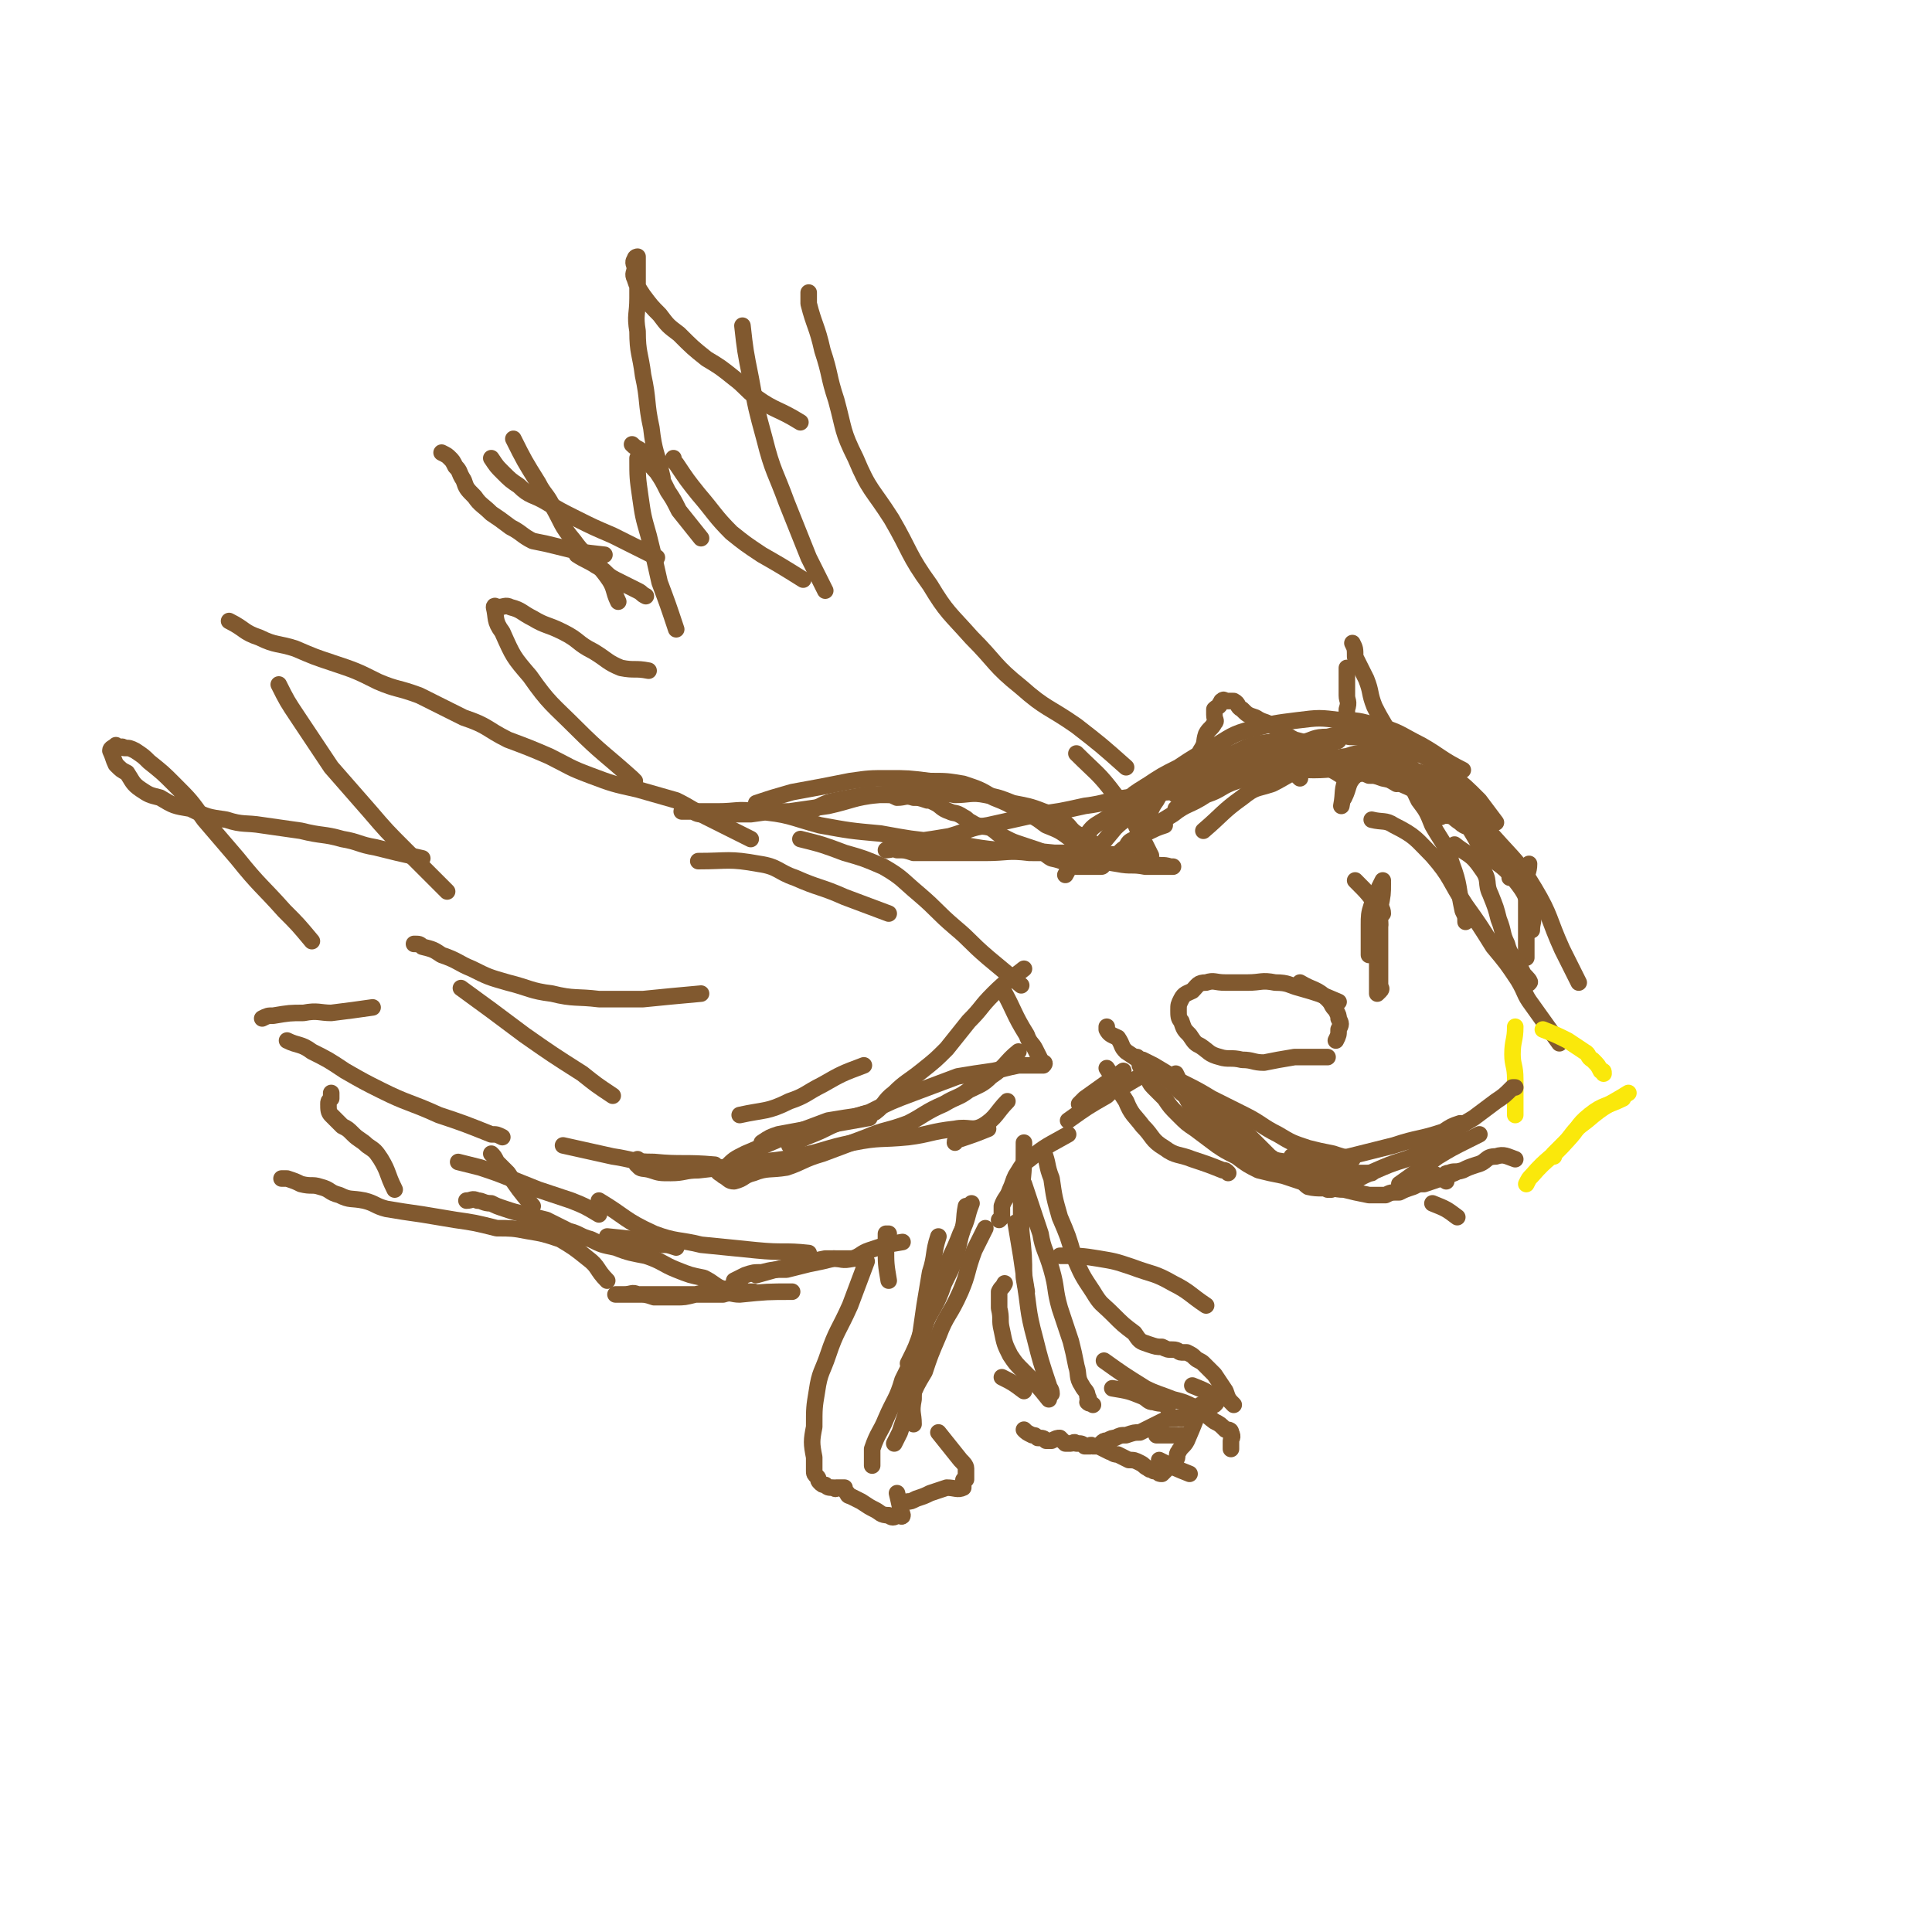 <svg viewBox='0 0 700 700' version='1.1' xmlns='http://www.w3.org/2000/svg' xmlns:xlink='http://www.w3.org/1999/xlink'><g fill='none' stroke='#81592F' stroke-width='6' stroke-linecap='round' stroke-linejoin='round'><path d='M538,311c0,0 0,0 0,0 -2,-5 -2,-5 -5,-10 -1,-2 -2,-1 -4,-3 -3,-2 -2,-2 -5,-4 -2,-3 -2,-3 -5,-5 -4,-2 -4,-2 -8,-4 -5,-2 -5,-2 -10,-3 -6,-2 -6,-3 -11,-3 -7,-1 -7,0 -14,0 -6,0 -6,-1 -13,0 -8,0 -8,1 -15,2 -8,1 -8,1 -15,2 -5,2 -5,2 -10,4 '/><path d='M426,288c0,0 0,0 0,0 0,0 0,0 0,0 '/><path d='M388,304c0,0 0,0 0,0 -4,-3 -4,-3 -9,-5 -4,-3 -4,-3 -9,-5 -5,-3 -5,-3 -10,-5 -5,-3 -5,-3 -11,-5 -6,-1 -6,-1 -12,-1 -8,-1 -8,-1 -15,-1 -7,0 -7,0 -14,1 -10,2 -10,2 -21,4 -7,2 -7,2 -13,4 '/><path d='M272,304c0,0 0,0 0,0 -8,-4 -8,-4 -16,-8 -6,-3 -5,-3 -11,-6 -7,-2 -7,-2 -14,-4 -9,-2 -9,-2 -17,-5 -8,-3 -7,-3 -15,-7 -7,-3 -7,-3 -15,-6 -8,-4 -7,-5 -16,-8 -8,-4 -8,-4 -16,-8 -8,-3 -8,-2 -15,-5 -8,-4 -8,-4 -17,-7 -6,-2 -6,-2 -13,-5 -6,-2 -7,-1 -13,-4 -6,-2 -5,-3 -11,-6 '/><path d='M101,248c0,0 0,0 0,0 3,6 3,6 7,12 6,9 6,9 12,18 7,8 7,8 14,16 6,7 6,7 13,14 7,7 7,7 14,14 0,0 0,0 1,1 '/><path d='M153,311c0,0 0,0 0,0 -9,-2 -9,-2 -17,-4 -6,-1 -6,-2 -12,-3 -7,-2 -7,-1 -15,-3 -7,-1 -7,-1 -14,-2 -6,-1 -7,0 -13,-2 -7,-1 -7,-1 -13,-4 -6,-1 -6,-1 -11,-4 -4,-1 -4,-1 -7,-3 -3,-2 -3,-3 -5,-6 -2,-1 -2,-1 -4,-3 -1,-2 -1,-3 -2,-5 0,-1 1,-1 2,-2 0,0 0,1 1,1 1,0 1,-1 2,0 2,0 2,0 4,1 3,2 3,2 5,4 5,4 5,4 9,8 6,6 6,6 11,13 6,7 6,7 12,14 8,10 9,10 17,19 5,5 5,5 10,11 '/><path d='M135,365c0,0 0,0 0,0 -7,1 -7,1 -15,2 -4,0 -5,-1 -10,0 -5,0 -5,0 -11,1 -2,0 -2,0 -4,1 '/><path d='M104,377c0,0 0,0 0,0 4,2 5,1 9,4 6,3 6,3 12,7 7,4 7,4 13,7 10,5 10,4 21,9 9,3 9,3 19,7 2,0 2,0 4,1 '/><path d='M254,360c0,0 0,0 0,0 -11,1 -11,1 -21,2 -8,0 -8,0 -16,0 -8,-1 -9,0 -17,-2 -8,-1 -8,-2 -16,-4 -7,-2 -7,-2 -13,-5 -5,-2 -5,-3 -11,-5 -3,-2 -3,-2 -7,-3 -1,-1 -1,-1 -3,-1 '/><path d='M167,358c0,0 0,0 0,0 11,8 11,8 23,17 10,7 10,7 21,14 5,4 5,4 11,8 '/><path d='M313,386c0,0 0,0 0,0 -8,3 -8,3 -15,7 -6,3 -6,4 -12,6 -8,4 -9,3 -18,5 '/><path d='M204,415c0,0 0,0 0,0 9,2 9,2 18,4 7,1 7,2 15,2 10,1 11,0 22,1 '/><path d='M315,405c0,0 0,0 0,0 -17,3 -17,3 -33,6 -3,1 -3,1 -6,3 '/><path d='M217,435c0,0 0,0 0,0 10,6 9,7 20,12 8,3 9,2 17,4 10,1 10,1 20,2 10,1 10,0 19,1 '/><path d='M358,409c0,0 0,0 0,0 -5,2 -5,2 -11,4 -1,1 -1,0 -1,1 '/><path d='M408,278c0,0 0,0 0,0 -9,-8 -9,-8 -18,-15 -10,-7 -11,-6 -20,-14 -10,-8 -9,-9 -18,-18 -8,-9 -9,-9 -15,-19 -8,-11 -7,-12 -14,-24 -7,-11 -8,-10 -13,-22 -5,-10 -4,-10 -7,-21 -3,-9 -2,-9 -5,-18 -2,-9 -3,-9 -5,-17 0,-2 0,-2 0,-4 '/><path d='M269,118c0,0 0,0 0,0 1,9 1,9 3,19 2,11 2,11 5,22 3,12 4,12 8,23 4,10 4,10 8,20 3,6 3,6 6,12 '/><path d='M291,210c0,0 0,0 0,0 0,0 0,0 0,0 -8,-5 -8,-5 -15,-9 -6,-4 -6,-4 -11,-8 -6,-6 -6,-7 -12,-14 -4,-5 -4,-5 -8,-11 -1,-1 -1,-1 -1,-2 '/><path d='M231,166c0,0 0,0 0,0 0,7 0,7 1,14 1,7 1,7 3,14 2,8 2,8 4,17 3,8 3,8 6,17 '/><path d='M235,243c0,0 0,0 0,0 -5,-1 -5,0 -10,-1 -5,-2 -5,-3 -10,-6 -6,-3 -5,-4 -11,-7 -6,-3 -6,-2 -11,-5 -4,-2 -4,-3 -8,-4 -2,-1 -2,0 -5,0 0,0 -1,-1 -1,0 1,4 0,5 3,9 4,9 4,9 10,16 7,10 8,10 17,19 9,9 10,9 20,18 0,0 0,0 1,1 '/><path d='M520,295c0,0 0,0 0,0 6,1 6,0 11,2 5,2 6,2 10,6 8,9 9,9 15,19 6,10 5,11 10,22 3,6 3,6 6,12 '/><path d='M497,297c0,0 0,0 0,0 4,1 5,0 8,2 8,4 8,5 14,11 7,8 6,9 12,18 5,7 5,7 10,15 5,6 5,6 9,12 3,5 2,5 5,9 5,7 5,7 10,14 '/></g>
<g fill='none' stroke='#FAE80B' stroke-width='6' stroke-linecap='round' stroke-linejoin='round'><path d='M559,373c0,0 0,0 0,0 5,2 5,2 9,4 3,2 3,2 6,4 2,1 1,2 3,3 2,2 2,2 3,4 1,0 1,0 1,1 '/><path d='M588,398c0,0 0,0 0,0 0,0 0,0 0,0 -6,3 -7,2 -12,6 -5,4 -4,5 -8,9 -6,7 -7,6 -13,13 -1,1 -1,1 -2,3 '/><path d='M590,396c0,0 0,0 0,0 -8,5 -8,4 -15,10 -4,3 -4,3 -7,7 -2,2 -2,2 -5,5 0,0 0,0 0,1 '/><path d='M549,372c0,0 0,0 0,0 0,5 -1,5 -1,10 0,4 1,4 1,9 0,5 0,5 0,9 0,2 0,2 0,4 '/></g>
<g fill='none' stroke='#81592F' stroke-width='6' stroke-linecap='round' stroke-linejoin='round'><path d='M549,420c0,0 0,0 0,0 -3,-1 -4,-2 -7,-1 -4,0 -3,2 -7,3 -3,1 -3,1 -5,2 -3,1 -3,0 -5,1 -2,0 -1,1 -3,2 '/><path d='M524,428c0,0 0,0 0,0 -3,-2 -3,-2 -7,-4 -1,0 -1,1 -3,1 0,0 0,0 -1,0 '/><path d='M497,425c0,0 0,0 0,0 -7,0 -7,0 -14,0 -3,0 -3,0 -6,0 -3,0 -3,0 -6,0 -1,0 -1,0 -2,0 '/><path d='M490,420c0,0 0,0 0,0 -4,-1 -4,-1 -7,-2 -5,-1 -5,-1 -9,-2 -6,-2 -6,-2 -11,-5 -6,-3 -6,-4 -12,-7 -6,-3 -6,-3 -12,-6 -5,-3 -5,-3 -11,-6 -5,-3 -5,-3 -10,-6 -2,-1 -2,-1 -4,-2 '/><path d='M417,388c0,0 0,0 0,0 -4,2 -4,2 -9,5 -4,2 -4,1 -7,4 -7,4 -7,4 -14,9 '/><path d='M543,309c0,0 0,0 0,0 -4,-4 -4,-4 -8,-8 -4,-3 -5,-3 -9,-7 -4,-5 -4,-5 -8,-10 -4,-4 -5,-3 -8,-8 -4,-4 -3,-5 -6,-9 -3,-6 -3,-5 -6,-11 -2,-5 -1,-5 -3,-10 -2,-4 -2,-4 -4,-8 0,-3 0,-3 -1,-5 '/><path d='M488,242c0,0 0,0 0,0 0,0 0,0 0,0 0,5 0,5 0,10 0,2 1,2 0,5 0,2 0,2 -1,5 0,2 0,2 -1,3 0,1 0,2 -1,3 0,1 -1,0 -2,1 -1,1 -1,2 -2,2 -2,0 -2,-1 -5,-1 -3,-1 -3,-1 -7,-2 -4,-2 -4,-3 -8,-5 -3,-2 -3,-1 -6,-3 -3,-1 -3,-1 -5,-3 -2,-1 -1,-2 -3,-3 -1,0 -1,0 -3,0 0,0 -1,-1 -1,0 -1,0 0,0 -1,1 0,1 -1,1 -2,2 0,1 0,1 0,2 0,2 1,2 0,3 -1,2 -2,2 -3,4 -1,3 0,3 -2,6 -2,4 -3,3 -6,7 0,0 0,0 -1,1 '/><path d='M455,264c0,0 0,0 0,0 0,0 0,0 0,0 '/><path d='M522,296c0,0 0,0 0,0 -4,-4 -4,-4 -8,-7 '/><path d='M407,388c0,0 0,0 0,0 -7,5 -7,5 -14,10 -1,1 -1,1 -2,2 '/><path d='M387,411c0,0 0,0 0,0 -7,4 -8,4 -14,9 -3,2 -3,3 -5,6 -1,2 -1,3 -2,5 -1,3 -2,3 -3,6 0,2 0,2 0,4 0,0 0,0 -1,1 '/><path d='M368,443c0,0 0,0 0,0 1,6 1,6 2,12 1,7 1,7 2,13 '/><path d='M371,414c0,0 0,0 0,0 0,9 0,9 -1,18 0,7 0,7 0,14 1,9 1,9 1,17 2,11 1,11 4,22 2,8 2,8 5,17 0,1 1,1 1,3 '/><path d='M371,429c0,0 0,0 0,0 3,9 3,9 6,18 1,6 2,6 4,13 2,7 1,7 3,14 2,6 2,6 4,12 1,4 1,4 2,9 1,3 0,4 2,7 1,2 2,2 2,4 1,1 0,1 0,2 1,1 1,0 2,1 '/><path d='M403,503c0,0 0,0 0,0 6,1 6,1 11,3 2,1 2,2 4,2 3,1 3,0 5,1 1,0 0,0 0,1 '/><path d='M435,509c0,0 0,0 0,0 -2,6 -2,6 -5,13 -1,2 -2,2 -3,4 -1,1 0,2 -1,3 -1,2 -2,1 -3,3 -1,1 -1,1 -2,2 -1,0 -1,0 -2,-1 -1,0 -1,0 -1,0 -1,-1 -1,0 -2,-1 -2,-1 -1,-1 -3,-2 -2,-1 -2,-1 -4,-1 -2,-1 -2,-1 -4,-2 -2,0 -2,-1 -3,-1 -2,-1 -2,-1 -4,-2 -1,0 -1,0 -2,0 -1,-1 -1,0 -1,0 -1,0 -1,0 -2,0 -1,-1 -1,-1 -3,-1 -1,-1 -1,0 -2,0 -1,0 -1,0 -2,0 -1,-1 -1,-1 -2,-2 -1,0 -1,0 -3,1 -1,0 -1,0 -2,0 -1,-1 -1,-1 -3,-1 -1,-1 -1,-1 -2,-1 -2,-1 -2,-1 -3,-2 '/><path d='M380,507c0,0 0,0 0,0 -4,-5 -4,-5 -9,-10 -3,-3 -3,-3 -5,-6 -2,-4 -2,-4 -3,-9 -1,-4 0,-4 -1,-8 0,-3 0,-3 0,-6 1,-2 1,-1 2,-3 '/><path d='M350,437c0,0 0,0 0,0 -1,5 0,5 -2,11 -2,9 -2,9 -6,17 -3,9 -4,8 -8,17 -2,6 -2,6 -5,12 '/><path d='M352,436c0,0 0,0 0,0 -2,5 -1,5 -4,11 -3,8 -4,8 -7,17 -4,10 -4,10 -7,20 -3,8 -3,8 -7,16 -2,7 -3,7 -6,14 -2,5 -3,5 -5,11 0,3 0,3 0,6 '/><path d='M357,445c0,0 0,0 0,0 -2,4 -2,4 -4,8 -3,8 -2,8 -5,15 -4,9 -5,8 -8,16 -3,7 -3,7 -5,13 -3,5 -3,5 -5,10 -2,3 -1,3 -2,6 -1,3 -1,3 -2,6 -1,2 -1,2 -2,4 '/><path d='M325,541c0,0 0,0 0,0 1,4 1,5 2,8 0,1 -1,0 -2,0 -1,1 -2,1 -3,0 -3,0 -3,-1 -5,-2 -2,-1 -2,-1 -5,-3 -2,-1 -2,-1 -4,-2 -1,0 -1,-1 -1,-1 -1,-1 -1,-1 -2,-2 0,0 0,0 0,0 0,0 1,0 1,0 0,0 -1,0 -2,0 0,0 0,0 -1,0 0,0 0,1 -1,0 -2,0 -2,0 -3,-1 -1,0 -1,0 -2,-1 -1,-1 0,-1 -1,-2 -1,-1 -1,-1 -1,-2 0,-2 0,-2 0,-5 -1,-5 -1,-6 0,-11 0,-7 0,-7 1,-13 1,-7 2,-7 4,-13 3,-9 4,-9 8,-18 3,-8 3,-8 6,-16 '/><path d='M322,464c0,0 0,0 0,0 -1,-6 -1,-6 -1,-12 0,-2 0,-2 0,-5 0,0 0,0 1,0 '/><path d='M311,456c0,0 0,0 0,0 -6,0 -6,0 -12,0 -5,1 -5,1 -10,2 -8,2 -8,2 -15,4 '/><path d='M327,450c0,0 0,0 0,0 -6,1 -6,1 -12,3 -3,1 -3,2 -6,3 -4,1 -4,0 -7,0 -4,1 -4,1 -9,2 -4,1 -4,1 -8,2 -5,0 -5,0 -9,1 -3,0 -3,0 -6,1 -2,1 -2,1 -4,2 '/><path d='M287,468c0,0 0,0 0,0 -9,0 -9,0 -19,1 -3,0 -3,-1 -6,0 -5,0 -5,0 -10,0 -4,1 -4,1 -7,1 -4,0 -4,0 -8,0 -3,-1 -3,-1 -6,-1 -2,-1 -2,0 -5,0 -1,0 -1,0 -1,0 -1,0 -2,0 -2,0 0,0 1,0 2,0 2,0 2,0 4,0 3,0 3,0 7,0 3,0 3,0 7,0 5,0 5,0 9,0 5,-1 5,-2 9,-2 3,0 3,0 6,1 2,0 2,0 4,0 1,0 2,0 2,0 -1,0 -2,0 -3,0 -1,-1 -1,-1 -3,-1 -2,-1 -2,0 -5,0 -3,-1 -3,-2 -7,-4 -5,-1 -5,-1 -10,-3 -5,-2 -5,-3 -11,-5 -5,-1 -6,-1 -11,-3 -5,-1 -5,-1 -9,-3 -4,-1 -4,-2 -8,-3 -4,-2 -4,-2 -8,-4 -4,-1 -4,-1 -8,-2 -4,-1 -4,-1 -7,-2 -3,-1 -3,-1 -5,-2 -3,0 -3,-1 -5,-1 -2,-1 -2,0 -4,0 '/><path d='M220,464c0,0 0,0 0,0 -4,-4 -3,-5 -7,-8 -5,-4 -5,-4 -10,-7 -6,-2 -6,-2 -12,-3 -5,-1 -6,-1 -11,-1 -8,-2 -8,-2 -15,-3 -6,-1 -6,-1 -12,-2 -7,-1 -7,-1 -13,-2 -4,-1 -4,-2 -8,-3 -5,-1 -5,0 -9,-2 -4,-1 -3,-2 -7,-3 -3,-1 -3,0 -7,-1 -2,-1 -2,-1 -5,-2 -1,0 -1,0 -2,0 '/><path d='M143,431c0,0 0,0 0,0 -3,-6 -2,-6 -5,-11 -2,-3 -2,-3 -5,-5 -2,-2 -3,-2 -5,-4 -2,-2 -2,-2 -4,-3 -2,-2 -2,-2 -4,-4 -1,-1 -1,-2 -1,-4 0,-1 0,-1 1,-2 0,-1 0,-1 0,-2 '/><path d='M193,437c0,0 0,0 0,0 -5,-6 -5,-6 -9,-12 -2,-2 -2,-2 -4,-4 -1,-2 -1,-2 -2,-3 '/><path d='M254,195c0,0 0,0 0,0 -4,-5 -4,-5 -8,-10 -2,-4 -2,-4 -4,-7 -2,-4 -2,-4 -4,-7 -3,-3 -3,-4 -5,-7 -2,-2 -2,-1 -4,-3 '/><path d='M290,153c0,0 0,0 0,0 -8,-5 -9,-4 -16,-9 -4,-3 -4,-4 -8,-7 -5,-4 -5,-4 -10,-7 -5,-4 -5,-4 -10,-9 -4,-3 -4,-3 -7,-7 -3,-3 -3,-3 -6,-7 -2,-3 -2,-3 -3,-6 -1,-2 0,-2 0,-4 0,-1 -1,-2 0,-3 0,-1 1,-1 1,-1 0,0 0,0 0,1 0,2 0,2 0,5 0,4 0,4 0,9 0,6 -1,6 0,12 0,8 1,8 2,16 2,9 1,10 3,19 1,9 2,9 4,18 '/><path d='M238,202c0,0 0,0 0,0 -8,-4 -8,-4 -16,-8 -7,-3 -7,-3 -13,-6 -6,-3 -6,-3 -11,-6 -5,-3 -6,-2 -10,-6 -3,-2 -3,-2 -6,-5 -2,-2 -2,-2 -4,-5 '/><path d='M186,159c0,0 0,0 0,0 4,8 4,8 9,16 2,4 3,4 5,8 4,7 3,7 8,13 5,7 7,6 12,13 3,4 2,5 4,9 '/><path d='M219,201c0,0 0,0 0,0 -9,-1 -9,-1 -17,-3 -4,-1 -4,-1 -9,-2 -4,-2 -4,-3 -8,-5 -4,-3 -4,-3 -7,-5 -3,-3 -4,-3 -6,-6 -3,-3 -3,-3 -4,-6 -2,-3 -1,-3 -3,-5 -1,-2 -1,-2 -2,-3 -1,-1 -1,-1 -3,-2 0,0 0,0 0,0 '/><path d='M209,201c0,0 0,0 0,0 3,2 4,2 7,4 4,2 3,3 7,5 4,2 4,2 8,4 2,1 1,1 3,2 '/><path d='M217,440c0,0 0,0 0,0 -5,-3 -5,-3 -10,-5 -6,-2 -6,-2 -12,-4 -5,-2 -5,-2 -10,-4 -5,-2 -5,-2 -11,-4 -4,-1 -4,-1 -8,-2 0,0 0,0 0,0 '/><path d='M220,448c0,0 0,0 0,0 10,1 10,1 20,3 2,0 2,0 5,1 '/><path d='M491,281c0,0 0,0 0,0 -4,-3 -4,-3 -8,-5 -4,-2 -4,-2 -8,-2 -4,-1 -4,-2 -8,-1 -6,0 -6,1 -11,2 -6,2 -6,1 -11,4 -6,3 -5,3 -11,7 -4,4 -4,4 -8,7 '/><path d='M405,310c0,0 0,0 0,0 10,-8 10,-9 20,-15 5,-4 6,-3 12,-7 6,-2 5,-3 11,-5 6,-2 6,-2 12,-4 6,-1 6,-1 13,-2 6,0 6,-1 12,0 5,0 5,0 10,2 6,2 6,2 11,5 '/><path d='M487,289c0,0 0,0 0,0 2,-4 1,-5 4,-8 2,-1 3,-1 5,0 5,0 5,0 9,2 5,2 5,2 11,5 7,4 7,3 13,8 6,4 5,5 10,10 0,0 0,0 0,1 '/><path d='M486,292c0,0 0,0 0,0 1,-5 0,-6 2,-10 2,-2 3,-1 5,-3 1,-1 1,-2 3,-2 4,0 4,0 8,1 5,1 5,0 11,2 6,2 6,2 11,7 7,5 7,5 12,13 5,7 4,7 8,15 1,1 1,1 1,3 '/><path d='M554,313c0,0 0,0 0,0 0,3 -1,3 -1,7 0,4 0,4 0,8 0,5 0,5 0,9 0,3 0,3 0,6 0,2 0,2 0,4 '/><path d='M528,441c0,0 0,0 0,0 -4,-3 -4,-3 -9,-5 '/><path d='M527,425c0,0 0,0 0,0 -5,2 -5,2 -11,4 -2,0 -2,0 -4,1 -3,1 -3,1 -5,2 -3,0 -3,0 -5,1 -3,0 -3,0 -6,0 -5,-1 -5,-1 -9,-2 -4,0 -4,-1 -8,-1 -4,-1 -4,-1 -8,-2 -3,-1 -3,-1 -6,-2 -5,-1 -5,-1 -9,-2 -4,-2 -4,-2 -8,-5 -4,-2 -4,-2 -7,-4 -4,-3 -4,-3 -8,-6 -3,-2 -3,-2 -6,-5 -3,-3 -3,-3 -5,-6 -2,-2 -2,-2 -4,-4 -2,-2 -1,-2 -3,-4 -1,-2 -1,-2 -2,-4 0,-1 0,-2 -1,-3 0,0 0,0 0,0 '/><path d='M431,398c0,0 0,0 0,0 7,3 8,2 14,7 4,3 4,3 8,7 5,5 5,5 10,10 4,3 3,3 7,5 3,2 3,2 7,3 2,0 2,0 4,1 1,0 2,0 1,0 -2,-1 -4,0 -8,-1 -3,-2 -2,-4 -5,-6 -4,-3 -5,-2 -9,-5 -6,-3 -6,-3 -10,-6 -5,-4 -5,-4 -10,-8 -5,-3 -5,-3 -9,-7 -5,-3 -4,-4 -9,-8 -4,-3 -4,-2 -8,-5 -3,-2 -3,-2 -6,-4 -2,-2 -1,-2 -3,-5 -2,-1 -3,-1 -4,-3 0,0 0,0 0,-1 0,0 0,0 0,0 '/><path d='M501,320c0,0 0,0 0,0 0,4 0,4 -1,9 0,4 0,4 0,8 0,3 0,3 0,7 0,3 0,3 0,6 0,2 0,2 0,5 0,1 0,1 0,2 0,1 1,1 0,2 0,0 0,0 -1,1 0,0 0,0 0,0 0,-1 0,-1 0,-1 0,-2 0,-2 0,-4 0,-4 0,-4 0,-7 0,-3 0,-3 0,-6 0,-3 0,-3 0,-6 0,-1 0,-1 0,-3 0,-1 0,-1 0,-2 0,0 1,0 1,0 '/><path d='M501,319c0,0 0,0 0,0 -2,4 -2,4 -4,9 -1,3 -1,4 -1,7 0,3 0,3 0,5 0,1 0,1 0,2 0,1 0,1 0,3 0,0 0,1 0,1 0,0 0,-1 0,-1 1,-2 1,-2 2,-4 1,-3 1,-3 2,-6 0,-2 -1,-2 -1,-4 0,-2 0,-2 0,-4 0,-1 0,-2 0,-3 0,-1 1,-1 1,0 1,1 0,2 0,4 0,1 1,1 1,3 '/><path d='M485,363c0,0 0,0 0,0 -7,-3 -7,-3 -14,-5 -4,-1 -4,-2 -9,-2 -5,-1 -5,0 -10,0 -4,0 -4,0 -8,0 -4,0 -4,-1 -7,0 -3,0 -3,1 -5,3 -2,1 -3,1 -4,3 -1,2 -1,2 -1,4 0,2 0,3 1,4 1,3 1,3 3,5 2,3 2,3 4,4 3,2 3,3 7,4 3,1 4,0 8,1 4,0 4,1 8,1 5,-1 5,-1 11,-2 6,0 6,0 12,0 '/><path d='M471,356c0,0 0,0 0,0 5,3 6,2 10,6 2,2 1,2 3,4 1,2 1,2 1,3 1,2 1,2 0,4 0,2 0,2 -1,4 '/><path d='M500,330c0,0 0,0 0,0 0,0 0,0 0,0 -4,-6 -4,-6 -9,-11 '/><path d='M422,299c0,0 0,0 0,0 -3,1 -3,1 -7,3 -2,1 -2,1 -4,2 -2,1 -2,1 -3,3 -2,1 -2,2 -4,3 0,0 -1,-1 -2,0 -1,0 0,1 -1,1 -1,1 -1,1 -1,1 0,0 0,0 -1,1 0,0 1,1 0,1 0,0 0,0 -1,0 0,0 0,0 -1,0 0,0 0,0 -1,0 0,0 0,0 -1,0 -1,0 -1,0 -1,0 -2,0 -2,0 -4,0 -4,-1 -4,-2 -9,-3 -2,-1 -2,-2 -5,-3 -3,-1 -3,-1 -6,-2 -3,-1 -3,-1 -5,-2 -4,-2 -3,-2 -6,-4 -3,-1 -4,0 -7,-2 -2,-1 -1,-1 -3,-2 -3,-2 -3,-1 -5,-2 -3,-1 -3,-2 -5,-3 -2,-1 -2,-1 -3,-1 -3,-1 -3,-1 -5,-1 -3,-1 -3,0 -6,0 -2,-1 -2,-1 -4,-1 -4,0 -4,0 -7,0 -6,1 -6,1 -11,2 -5,1 -5,2 -10,4 0,0 0,0 0,0 '/><path d='M253,312c0,0 0,0 0,0 11,0 11,-1 22,1 7,1 7,3 13,5 9,4 9,3 18,7 8,3 8,3 16,6 '/><path d='M290,304c0,0 0,0 0,0 8,2 8,2 16,5 7,2 7,2 14,5 7,4 7,5 13,10 7,6 6,6 13,12 6,5 5,5 12,11 6,5 6,5 12,10 '/><path d='M363,358c0,0 0,0 0,0 5,9 4,9 9,17 1,3 2,3 3,5 1,2 1,2 2,4 0,0 0,0 1,1 0,0 1,0 0,1 0,0 0,0 -1,0 -1,0 -1,0 -1,0 -4,0 -4,0 -7,0 -5,1 -4,1 -9,2 -7,1 -7,1 -13,2 -8,3 -8,3 -16,6 -8,3 -8,3 -16,7 -7,2 -7,2 -14,5 -4,2 -4,2 -9,4 -2,1 -2,1 -5,2 -1,0 -1,0 -1,0 0,1 0,1 0,1 '/><path d='M371,351c0,0 0,0 0,0 -5,4 -6,4 -11,9 -5,5 -4,5 -9,10 -4,5 -4,5 -8,10 -4,4 -4,4 -9,8 -5,4 -6,4 -10,8 -4,3 -3,4 -7,7 -2,1 -3,0 -5,1 -1,0 -1,1 -1,1 0,0 1,-1 2,-1 '/><path d='M369,381c0,0 0,0 0,0 -5,4 -4,5 -10,9 -3,3 -4,3 -8,5 -4,3 -4,2 -9,5 -7,3 -7,4 -13,7 -8,3 -8,2 -15,5 -8,3 -8,3 -16,6 -7,2 -7,3 -13,5 -6,1 -7,0 -12,2 -4,1 -3,2 -7,3 -2,0 -2,-1 -4,-2 -1,-1 -2,-1 -2,-2 0,-1 1,-1 3,-1 3,-3 3,-3 7,-5 7,-3 7,-3 14,-6 8,-3 8,-3 16,-6 6,-1 6,-1 13,-2 '/><path d='M365,399c0,0 0,0 0,0 -4,4 -4,6 -9,9 -4,2 -5,0 -10,1 -9,1 -9,2 -17,3 -10,1 -10,0 -20,2 -10,2 -10,3 -20,5 -9,2 -9,1 -19,3 -8,1 -8,1 -17,2 -5,0 -5,1 -10,1 -4,0 -4,0 -7,-1 -3,-1 -4,0 -5,-2 -1,0 0,-1 0,-2 '/><path d='M390,273c0,0 0,0 0,0 7,7 8,7 14,15 3,3 3,3 5,7 2,2 2,3 3,5 1,2 1,2 2,4 0,1 0,1 0,2 1,1 0,1 0,2 0,0 1,0 0,0 0,0 0,-1 -1,-1 0,-1 0,-1 -1,-2 0,-1 0,-1 0,-2 0,0 0,1 0,1 1,1 2,1 3,2 1,2 1,2 2,4 '/><path d='M398,307c0,0 0,0 0,0 -4,-3 -4,-3 -8,-5 -3,-2 -2,-3 -6,-5 -3,-2 -3,-2 -6,-3 -5,-2 -6,-2 -11,-3 -5,-2 -5,-2 -10,-3 -5,-1 -6,0 -11,0 -6,-1 -6,-1 -12,-1 -8,0 -8,0 -16,1 -9,1 -9,2 -18,4 -7,1 -7,1 -14,2 -7,0 -7,0 -14,1 -6,0 -6,0 -12,0 -3,0 -3,0 -6,0 -2,0 -2,-1 -4,-1 -1,0 -1,0 -2,0 0,0 -1,0 -1,0 1,0 2,0 4,0 4,0 4,0 9,0 7,0 7,-1 14,0 12,1 12,2 23,5 11,2 11,2 22,3 11,2 11,2 21,3 11,1 11,2 22,3 10,0 10,0 20,1 8,0 8,0 16,1 6,1 6,1 11,2 5,0 5,1 9,1 3,1 3,0 6,1 1,0 1,0 1,0 -1,0 -2,0 -4,0 -3,0 -3,0 -6,0 -5,-1 -5,0 -10,-1 -7,-1 -7,-2 -14,-3 -9,-1 -9,-1 -18,-1 -8,-1 -8,0 -16,0 -7,0 -7,0 -15,0 -5,0 -5,0 -11,0 -3,-1 -3,-1 -6,-1 -2,-1 -4,0 -4,0 0,0 2,0 4,-1 3,-1 3,-1 6,-2 7,-1 7,-1 13,-2 7,-2 7,-3 14,-4 9,-2 9,-2 18,-4 8,-1 8,-1 17,-3 8,-1 8,-2 15,-3 7,-1 7,0 13,-2 5,0 5,-1 11,-2 3,-1 3,-1 6,-2 1,-1 1,0 2,0 '/><path d='M394,313c0,0 0,0 0,0 5,-7 5,-7 10,-13 3,-3 4,-3 8,-6 4,-3 3,-3 8,-6 5,-3 5,-3 10,-6 5,-2 5,-2 10,-3 5,-1 5,-1 10,-2 1,0 1,0 2,0 '/><path d='M386,317c0,0 0,0 0,0 4,-7 2,-8 7,-13 3,-6 5,-5 10,-9 6,-5 5,-6 12,-10 8,-3 9,-2 17,-4 7,-2 7,-2 15,-4 1,0 1,0 2,0 '/><path d='M415,300c0,0 0,0 0,0 2,-5 1,-6 4,-10 2,-4 3,-3 6,-6 5,-3 5,-3 10,-6 5,-3 5,-3 12,-5 6,-3 6,-3 12,-4 8,-1 8,0 15,0 1,0 1,0 2,0 '/><path d='M436,301c0,0 0,0 0,0 7,-6 7,-7 14,-12 5,-4 5,-3 11,-5 6,-3 6,-4 13,-6 6,-3 7,-3 14,-4 6,-2 6,-1 13,-1 6,0 6,-1 11,0 4,0 4,1 8,3 '/><path d='M489,283c0,0 0,0 0,0 -6,-4 -6,-4 -13,-7 -4,-2 -3,-2 -7,-3 -4,-1 -4,0 -8,0 -4,0 -4,-1 -8,0 -8,1 -8,1 -16,4 -7,2 -7,2 -13,5 -5,2 -5,3 -10,6 -4,2 -3,2 -6,5 -3,1 -3,0 -5,2 -1,1 -2,2 -2,2 0,0 1,-1 2,-2 2,-2 2,-2 4,-4 4,-3 4,-3 8,-6 6,-4 6,-4 12,-7 6,-4 6,-4 12,-7 7,-4 7,-5 15,-7 8,-2 8,-2 16,-3 8,-1 8,-1 16,0 6,0 6,0 13,2 8,2 8,3 16,7 7,4 7,5 15,9 '/><path d='M471,282c0,0 0,0 0,0 -4,-4 -5,-4 -8,-8 -1,-1 1,-1 2,-1 1,-1 1,-1 2,-2 2,-1 2,-1 5,-2 4,-1 4,-2 9,-2 4,-1 4,-1 8,0 6,0 6,0 12,1 7,2 7,2 13,5 6,3 6,3 12,8 5,4 5,4 10,9 3,4 3,4 6,8 '/><path d='M492,280c0,0 0,0 0,0 6,-2 7,-5 12,-4 3,0 3,2 5,6 3,3 3,4 5,8 3,4 3,4 5,9 4,7 5,7 7,14 3,8 2,8 4,17 1,2 1,2 1,4 '/><path d='M401,387c0,0 0,0 0,0 4,6 3,6 7,12 2,5 3,5 6,9 4,4 3,5 8,8 4,3 5,2 10,4 6,2 6,2 11,4 1,0 1,0 2,1 '/><path d='M426,389c0,0 0,0 0,0 2,4 2,5 4,9 2,4 3,4 5,7 4,4 4,4 8,7 5,4 5,3 10,5 6,3 6,3 13,4 7,2 7,1 15,2 0,0 0,0 0,0 '/><path d='M468,419c0,0 0,0 0,0 6,1 6,2 11,2 5,0 5,-1 10,-2 8,-2 8,-2 16,-4 9,-3 9,-2 18,-5 3,-2 3,-2 6,-3 '/><path d='M487,430c0,0 0,0 0,0 7,-4 7,-4 14,-7 7,-3 7,-2 13,-5 6,-3 6,-3 11,-7 4,-3 4,-3 9,-6 4,-3 4,-3 8,-6 3,-2 3,-2 6,-5 1,0 1,0 1,0 '/><path d='M507,429c0,0 0,0 0,0 7,-5 7,-5 14,-10 5,-3 5,-3 11,-6 2,-1 2,-1 4,-2 '/><path d='M527,306c0,0 0,0 0,0 5,4 6,3 10,9 3,4 1,5 3,9 2,5 2,5 3,9 2,5 1,5 3,9 1,4 2,4 4,7 1,2 1,2 2,4 1,1 3,3 2,3 0,1 -1,-1 -2,-1 '/><path d='M539,310c0,0 0,0 0,0 5,4 6,4 10,9 4,5 4,6 6,12 1,3 0,3 0,6 '/><path d='M400,493c0,0 0,0 0,0 7,5 7,5 15,10 4,2 5,2 10,4 4,1 4,1 8,3 4,2 3,2 7,5 2,1 2,1 4,3 1,0 2,0 2,1 1,2 0,2 0,3 0,1 0,1 0,2 0,0 0,0 0,1 '/><path d='M429,520c0,0 0,0 0,0 -4,0 -4,0 -8,0 -1,0 -1,0 -2,0 '/><path d='M384,455c0,0 0,0 0,0 7,0 8,0 14,1 6,1 6,1 12,3 8,3 8,2 15,6 6,3 6,4 12,8 '/><path d='M432,502c0,0 0,0 0,0 5,2 5,2 9,5 0,1 0,1 -1,2 0,0 0,-1 -1,0 -1,0 -1,1 -3,2 -1,0 -1,0 -2,1 -2,0 -2,0 -3,1 -2,0 -2,0 -3,1 -1,0 -1,-1 -2,0 -3,0 -3,0 -5,1 -2,1 -2,1 -4,2 -2,1 -2,1 -4,2 -2,0 -2,0 -5,1 -2,0 -2,0 -4,1 -1,0 -1,0 -3,1 -1,0 -1,0 -2,1 '/><path d='M378,417c0,0 0,0 0,0 2,5 1,5 3,10 1,7 1,7 3,14 3,7 3,7 5,14 3,7 3,7 7,13 3,5 3,4 7,8 4,4 4,4 8,7 2,3 2,3 5,4 3,1 3,1 5,1 2,1 2,1 4,1 2,0 2,1 3,1 1,0 1,0 2,0 2,1 2,1 3,2 1,1 2,1 3,2 2,2 2,2 4,4 2,3 2,3 4,6 1,3 1,3 3,5 '/><path d='M431,534c0,0 0,0 0,0 -5,-2 -5,-2 -11,-5 '/><path d='M371,504c0,0 0,0 0,0 -4,-3 -4,-3 -8,-5 '/><path d='M340,448c0,0 0,0 0,0 -2,6 -1,7 -3,13 -1,6 -1,6 -2,12 -1,7 -1,7 -2,14 -1,5 -1,5 -1,11 -1,5 -1,5 -1,9 -1,5 0,5 0,9 '/><path d='M340,519c0,0 0,0 0,0 4,5 4,5 8,10 1,1 2,2 2,3 0,2 0,2 0,4 -1,0 -1,0 -1,1 0,1 0,2 0,2 -2,1 -3,0 -6,0 -3,1 -3,1 -6,2 -2,1 -2,1 -5,2 -2,1 -2,1 -3,1 '/></g>
</svg>